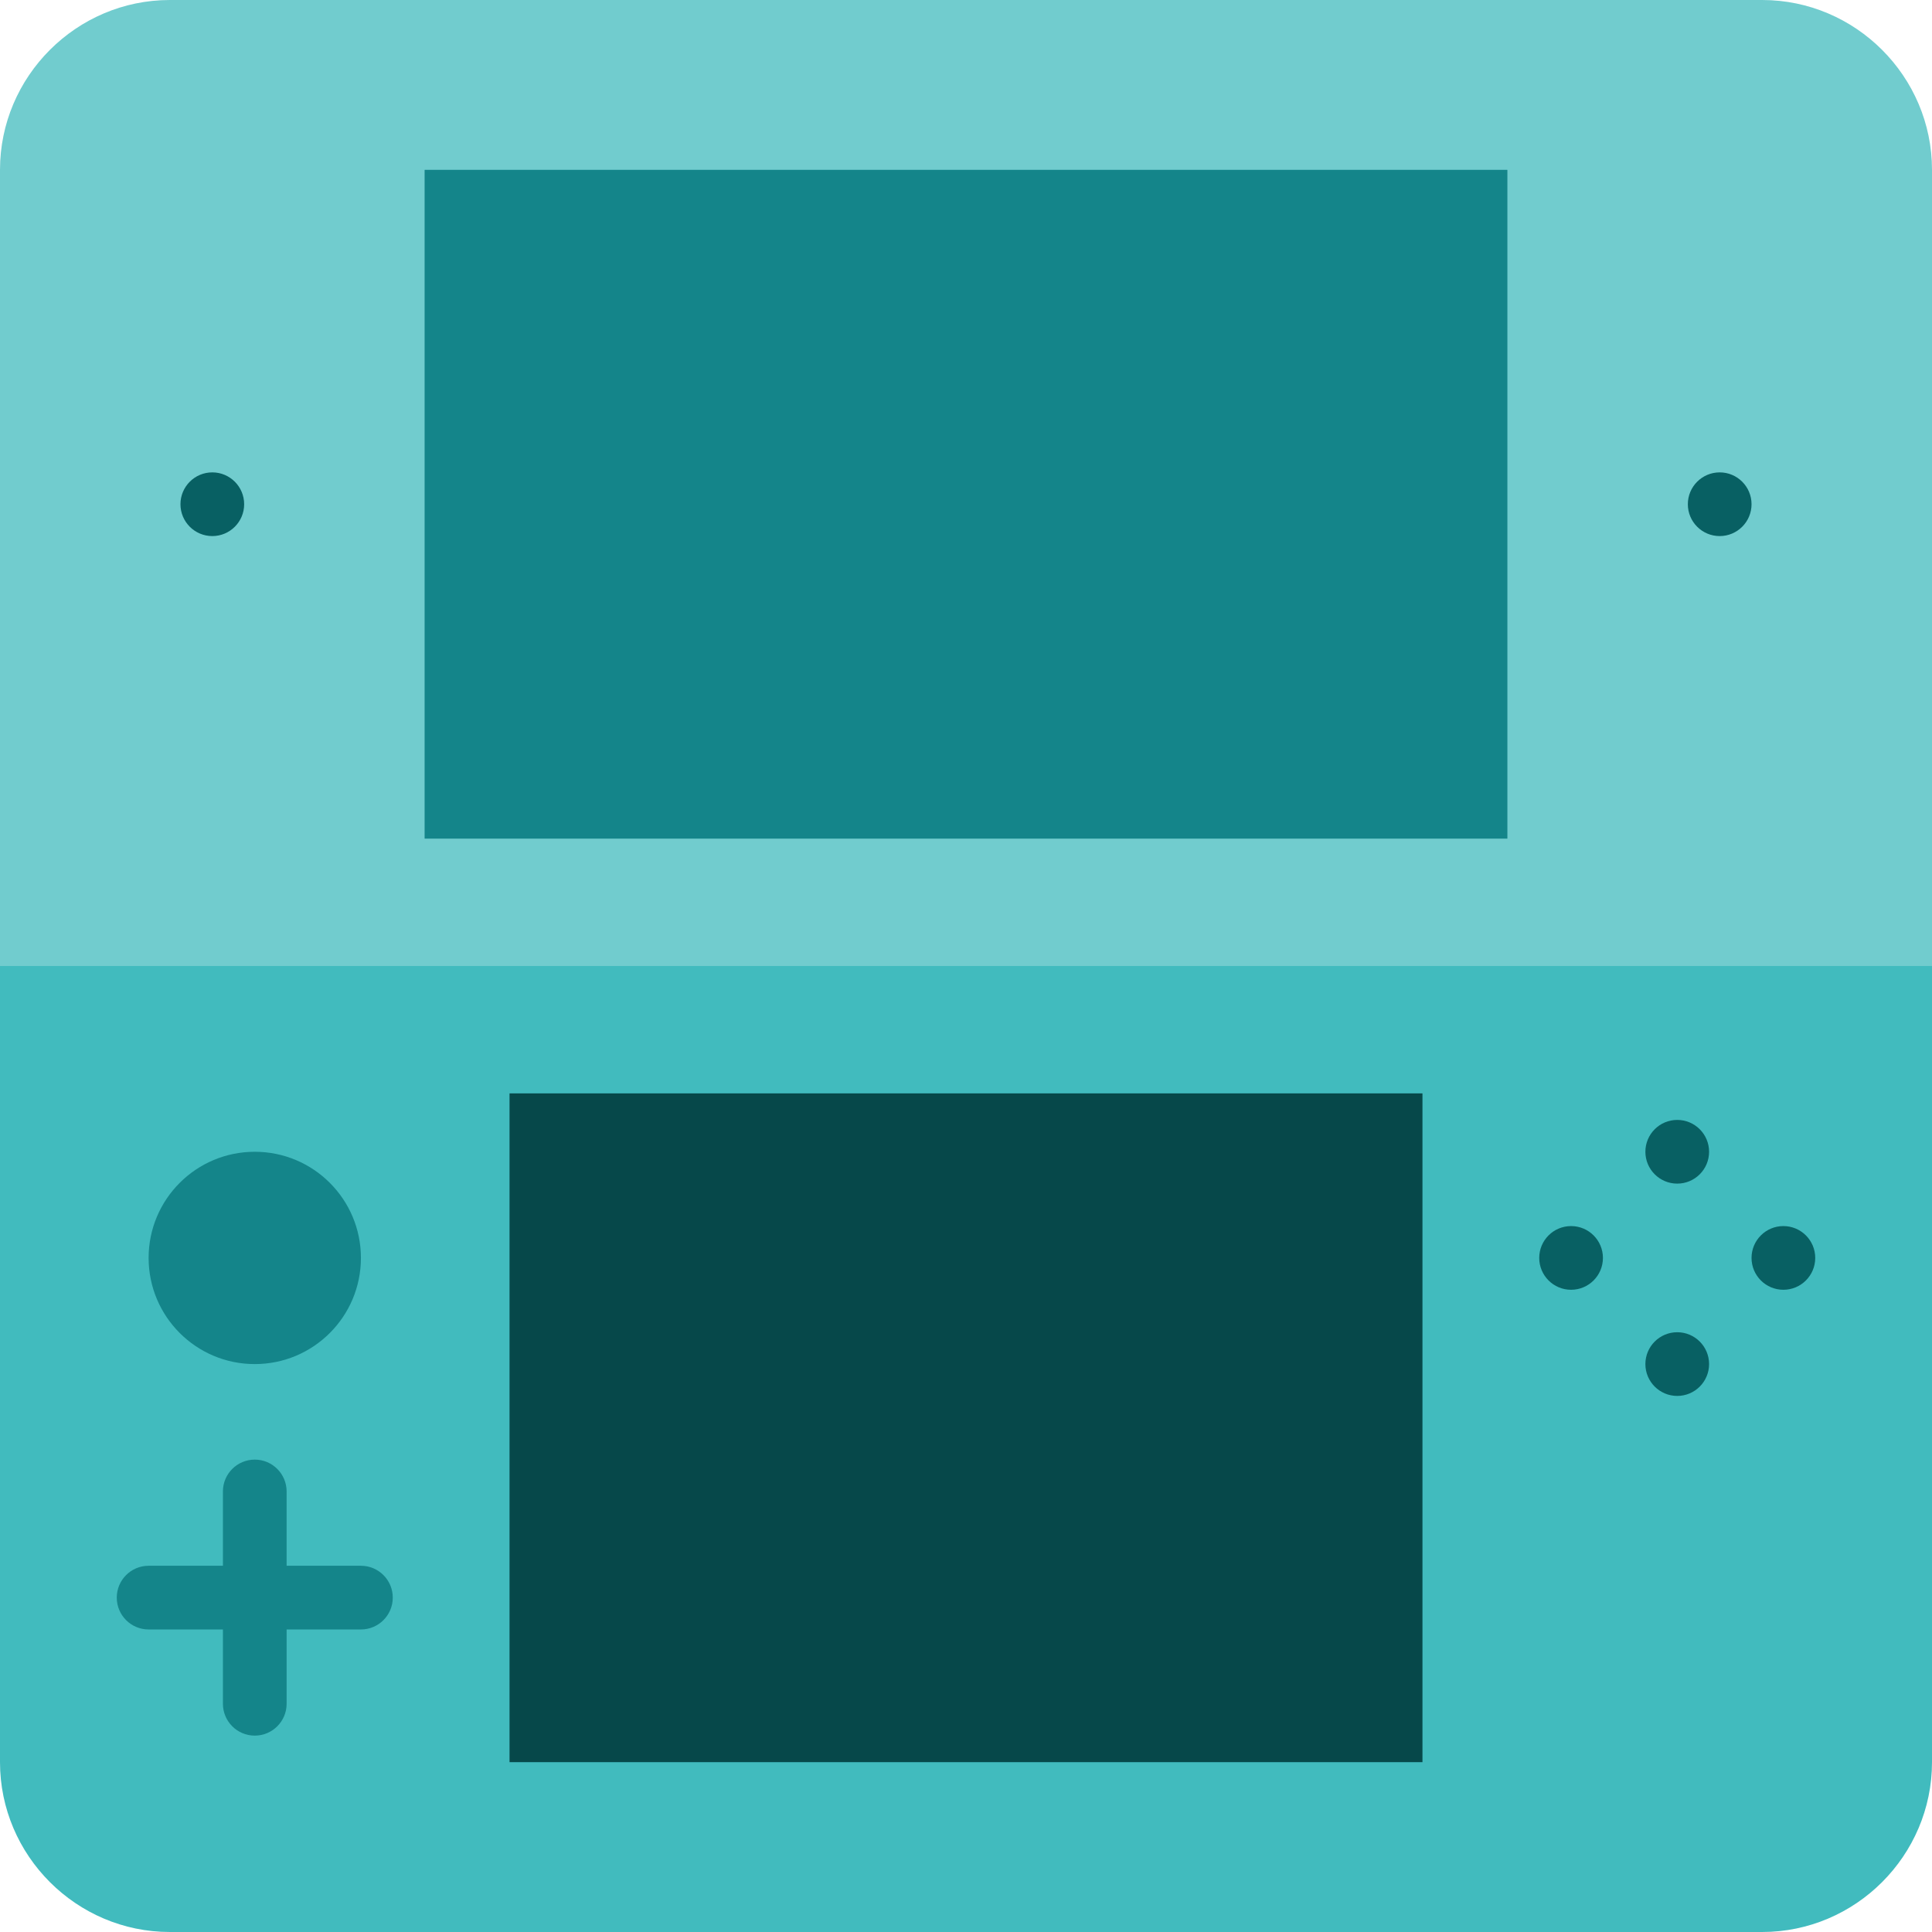 <?xml version="1.0" encoding="iso-8859-1"?>
<!-- Uploaded to: SVG Repo, www.svgrepo.com, Generator: SVG Repo Mixer Tools -->
<svg version="1.1" id="Layer_1" xmlns="http://www.w3.org/2000/svg" xmlns:xlink="http://www.w3.org/1999/xlink" 
	 viewBox="0 0 512 512" xml:space="preserve">
<path style="fill:#71CCCE;" d="M512,45.011C512,20.255,491.745,0,466.989,0H45.011C20.255,0,0,20.255,0,45.011V256l256,22.505
	L512,256V45.011z"/>
<path style="fill:#41BBBE;" d="M0,256v210.989C0,491.745,20.255,512,45.011,512h421.978C491.745,512,512,491.745,512,466.989V256H0z
	"/>
<circle style="fill:#086063;" cx="455.736" cy="133.626" r="8.44"/>
<rect x="112.527" y="45.011" style="fill:#14858A;" width="286.945" height="177.231"/>
<g>
	<circle style="fill:#086063;" cx="56.264" cy="133.626" r="8.44"/>
	<circle style="fill:#086063;" cx="472.615" cy="333.363" r="8.44"/>
	<circle style="fill:#086063;" cx="416.352" cy="333.363" r="8.44"/>
	<circle style="fill:#086063;" cx="444.484" cy="305.231" r="8.44"/>
	<circle style="fill:#086063;" cx="444.484" cy="361.495" r="8.44"/>
</g>
<g>
	<path style="fill:#14858A;" d="M95.648,414.945H75.956v-19.692c0-4.662-3.779-8.44-8.44-8.44s-8.44,3.778-8.44,8.44v19.692H39.385
		c-4.661,0-8.44,3.778-8.44,8.44s3.779,8.44,8.44,8.44h19.692v19.692c0,4.662,3.779,8.44,8.44,8.44s8.44-3.778,8.44-8.44v-19.692
		h19.692c4.661,0,8.44-3.778,8.44-8.44S100.309,414.945,95.648,414.945z"/>
	<circle style="fill:#14858A;" cx="67.516" cy="333.363" r="28.132"/>
</g>
<rect x="135.033" y="289.758" style="fill:#06484A;" width="241.934" height="177.231"/>
</svg>